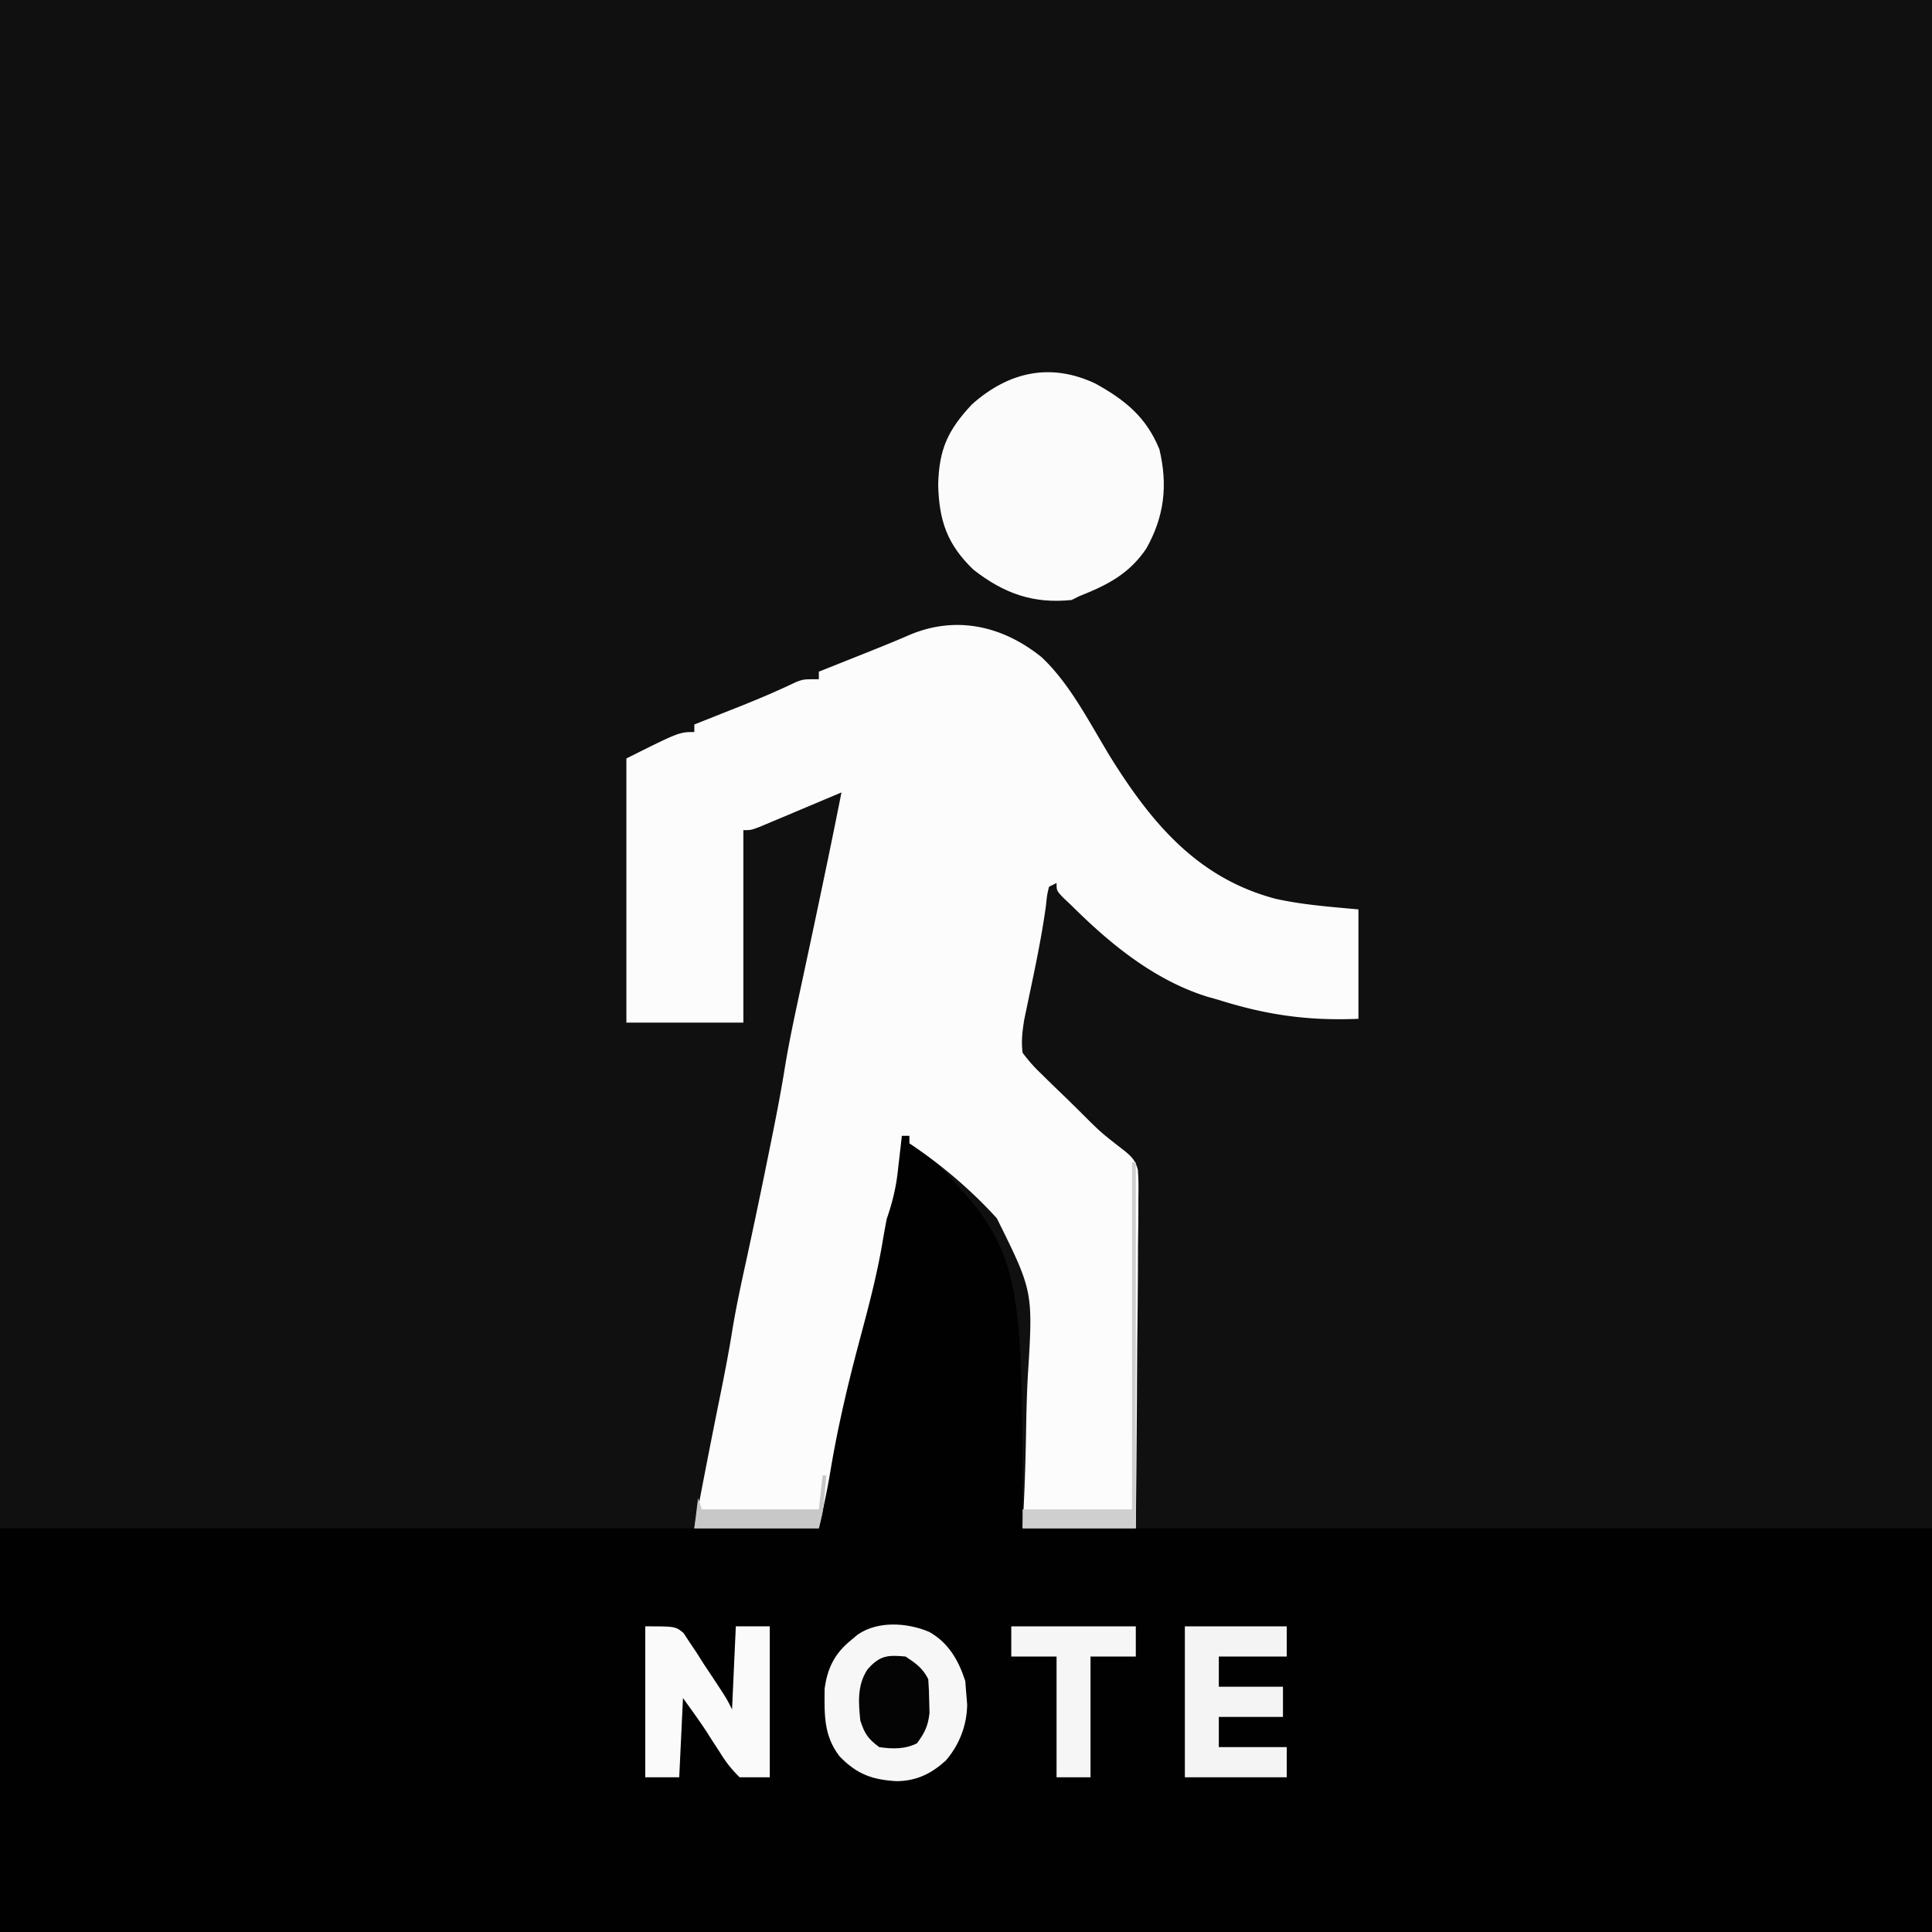 <svg xmlns="http://www.w3.org/2000/svg" width="512" height="512"><path fill="#111010" d="M0 0h512v512H0z"/><path fill="#010101" d="M239 301h2c30 30 30 30 30 104h241v107H0V405h216c2.954-13.129 2.954-13.129 5.485-26.264 1.104-5.87 2.521-11.673 3.89-17.486l.942-4.029a607 607 0 0 1 5.913-23.162c1.045-4.152 1.7-8.333 2.34-12.563.51-2.957 1.482-5.652 2.43-8.496.752-3.987 1.39-7.989 2-12"/><path fill="#FCFCFC" d="M275.987 174.122c7.935 7.404 13.257 18.468 18.964 27.6 10.839 17.136 22.875 31.11 43.088 36.466 7.22 1.606 14.611 2.134 21.961 2.812v29c-13.423.537-24.233-.99-37-5l-3.078-.871C305.938 259.754 294.214 250.18 284 240l-2.328-2.195C280 236 280 236 280 234l-2 1c-.521 2.194-.521 2.194-.813 5-1.118 8.16-2.807 16.185-4.51 24.24l-.654 3.162-.596 2.828c-.48 3.117-.824 5.626-.427 8.77 1.629 2.168 3.096 3.824 5.04 5.66l1.57 1.553a542 542 0 0 0 5.015 4.85q1.66 1.627 3.316 3.26c5.764 5.775 5.764 5.775 12.197 10.752 1.909 1.598 2.748 2.504 3.404 4.925.197 2.51.2 4.955.14 7.472l.002 2.87c-.004 3.122-.051 6.243-.098 9.365q-.017 3.251-.026 6.503c-.023 5.7-.082 11.4-.148 17.099-.061 5.818-.089 11.636-.119 17.455A6643 6643 0 0 1 301 405h-30l.32-6.38c.336-7.071.52-14.14.636-21.218.074-4.281.195-8.549.433-12.824 1.402-22.336 1.402-22.336-8.218-41.724-6.853-7.521-14.708-14.212-23.171-19.854v-2h-2l-.367 3.29-.508 4.335-.238 2.16c-.515 4.318-1.458 8.09-2.887 12.215a251 251 0 0 0-1.25 6.938c-1.22 6.93-2.88 13.7-4.688 20.5l-.793 2.986-.785 2.955c-2.957 11.137-5.56 22.28-7.446 33.652-.84 5.056-1.92 9.942-3.038 14.969h-33a2335 2335 0 0 1 6.838-35.062c1.145-5.674 2.253-11.34 3.174-17.055 1.023-6.304 2.366-12.522 3.738-18.758a1992 1992 0 0 0 6.5-31.125l.745-3.699c1.074-5.386 2.1-10.768 2.97-16.192 1.08-6.628 2.477-13.185 3.892-19.749q.934-4.338 1.86-8.68l.939-4.387a3422 3422 0 0 0 4.156-19.73l.59-2.826A2004 2004 0 0 0 223 210l-2.171.918a6099 6099 0 0 1-9.704 4.082l-3.418 1.445-3.262 1.368-3.015 1.269C199 220 199 220 197 220v51h-31v-70c14-7 14-7 18-7v-2l1.693-.67q3.873-1.538 7.744-3.08l2.663-1.055c5.048-2.012 10.011-4.117 14.912-6.47C213 180 213 180 217 180v-2l1.725-.687q3.92-1.561 7.837-3.125l2.713-1.08c3.922-1.566 7.834-3.14 11.705-4.827 12.44-5.278 24.776-2.383 35.007 5.84"/><path fill="#FBFBFB" d="M290.375 101.688c7.82 4.359 13.39 8.836 16.875 17.374 2.267 9.532 1.322 17.816-3.484 26.34-4.587 6.749-10.327 9.644-17.766 12.598l-2 1c-10.217 1.065-17.94-1.731-26-8-6.974-6.683-9.149-13.007-9.375-22.562.24-9.352 2.515-14.412 8.95-21.282 9.79-8.702 20.903-11.123 32.8-5.469"/><path fill="#F7F7F7" d="M246.313 432.5c5.09 2.896 7.726 7.542 9.5 13L256 448l.313 3.75c-.095 5.558-2.061 10.644-5.704 14.86-3.912 3.5-7.742 5.353-13 5.421-6.457-.386-10.479-1.81-15.082-6.547-4.283-5.489-4.051-11.153-3.996-17.898.72-5.505 2.657-9.39 6.969-12.899l1.781-1.488c5.35-3.732 13.25-3.194 19.031-.699"/><path fill="#FAFAFA" d="M171 431c8 0 8 0 10.177 1.804l1.632 2.5c.6.894 1.202 1.787 1.822 2.708l1.806 2.863 1.89 2.84c4.23 6.4 4.23 6.4 5.673 9.285l1-22h9v40h-8c-2.225-2.244-3.587-3.934-5.187-6.562l-1.21-1.846a176 176 0 0 1-2.244-3.512c-2.021-3.094-4.211-6.073-6.359-9.08l-1 21h-9z"/><path fill="#F4F4F4" d="M314 431h27v8h-18v8h17v8h-17v8h18v8h-27z"/><path fill="#F6F6F6" d="M268 431h33v8h-12v32h-9v-32h-12z"/><path fill="#040404" d="M240 439c2.7 1.8 4.542 3.084 6 6 .149 1.934.221 3.873.25 5.813l.078 3.144c-.371 3.442-1.283 5.278-3.328 8.043-3.195 1.597-6.532 1.508-10 1-2.969-2.207-3.829-3.486-5-7-.507-4.827-.861-9.372 1.875-13.562 3.216-3.69 5.305-3.91 10.125-3.438"/><path fill="#CFCFCF" d="M300 308h1v97h-30v-5h29z"/><path fill="#C8C8C8" d="M218 391h1a1136 1136 0 0 1-.437 4.75l-.247 2.672C218 401 218 401 217 405h-33l1-8 1 3h31z"/></svg>